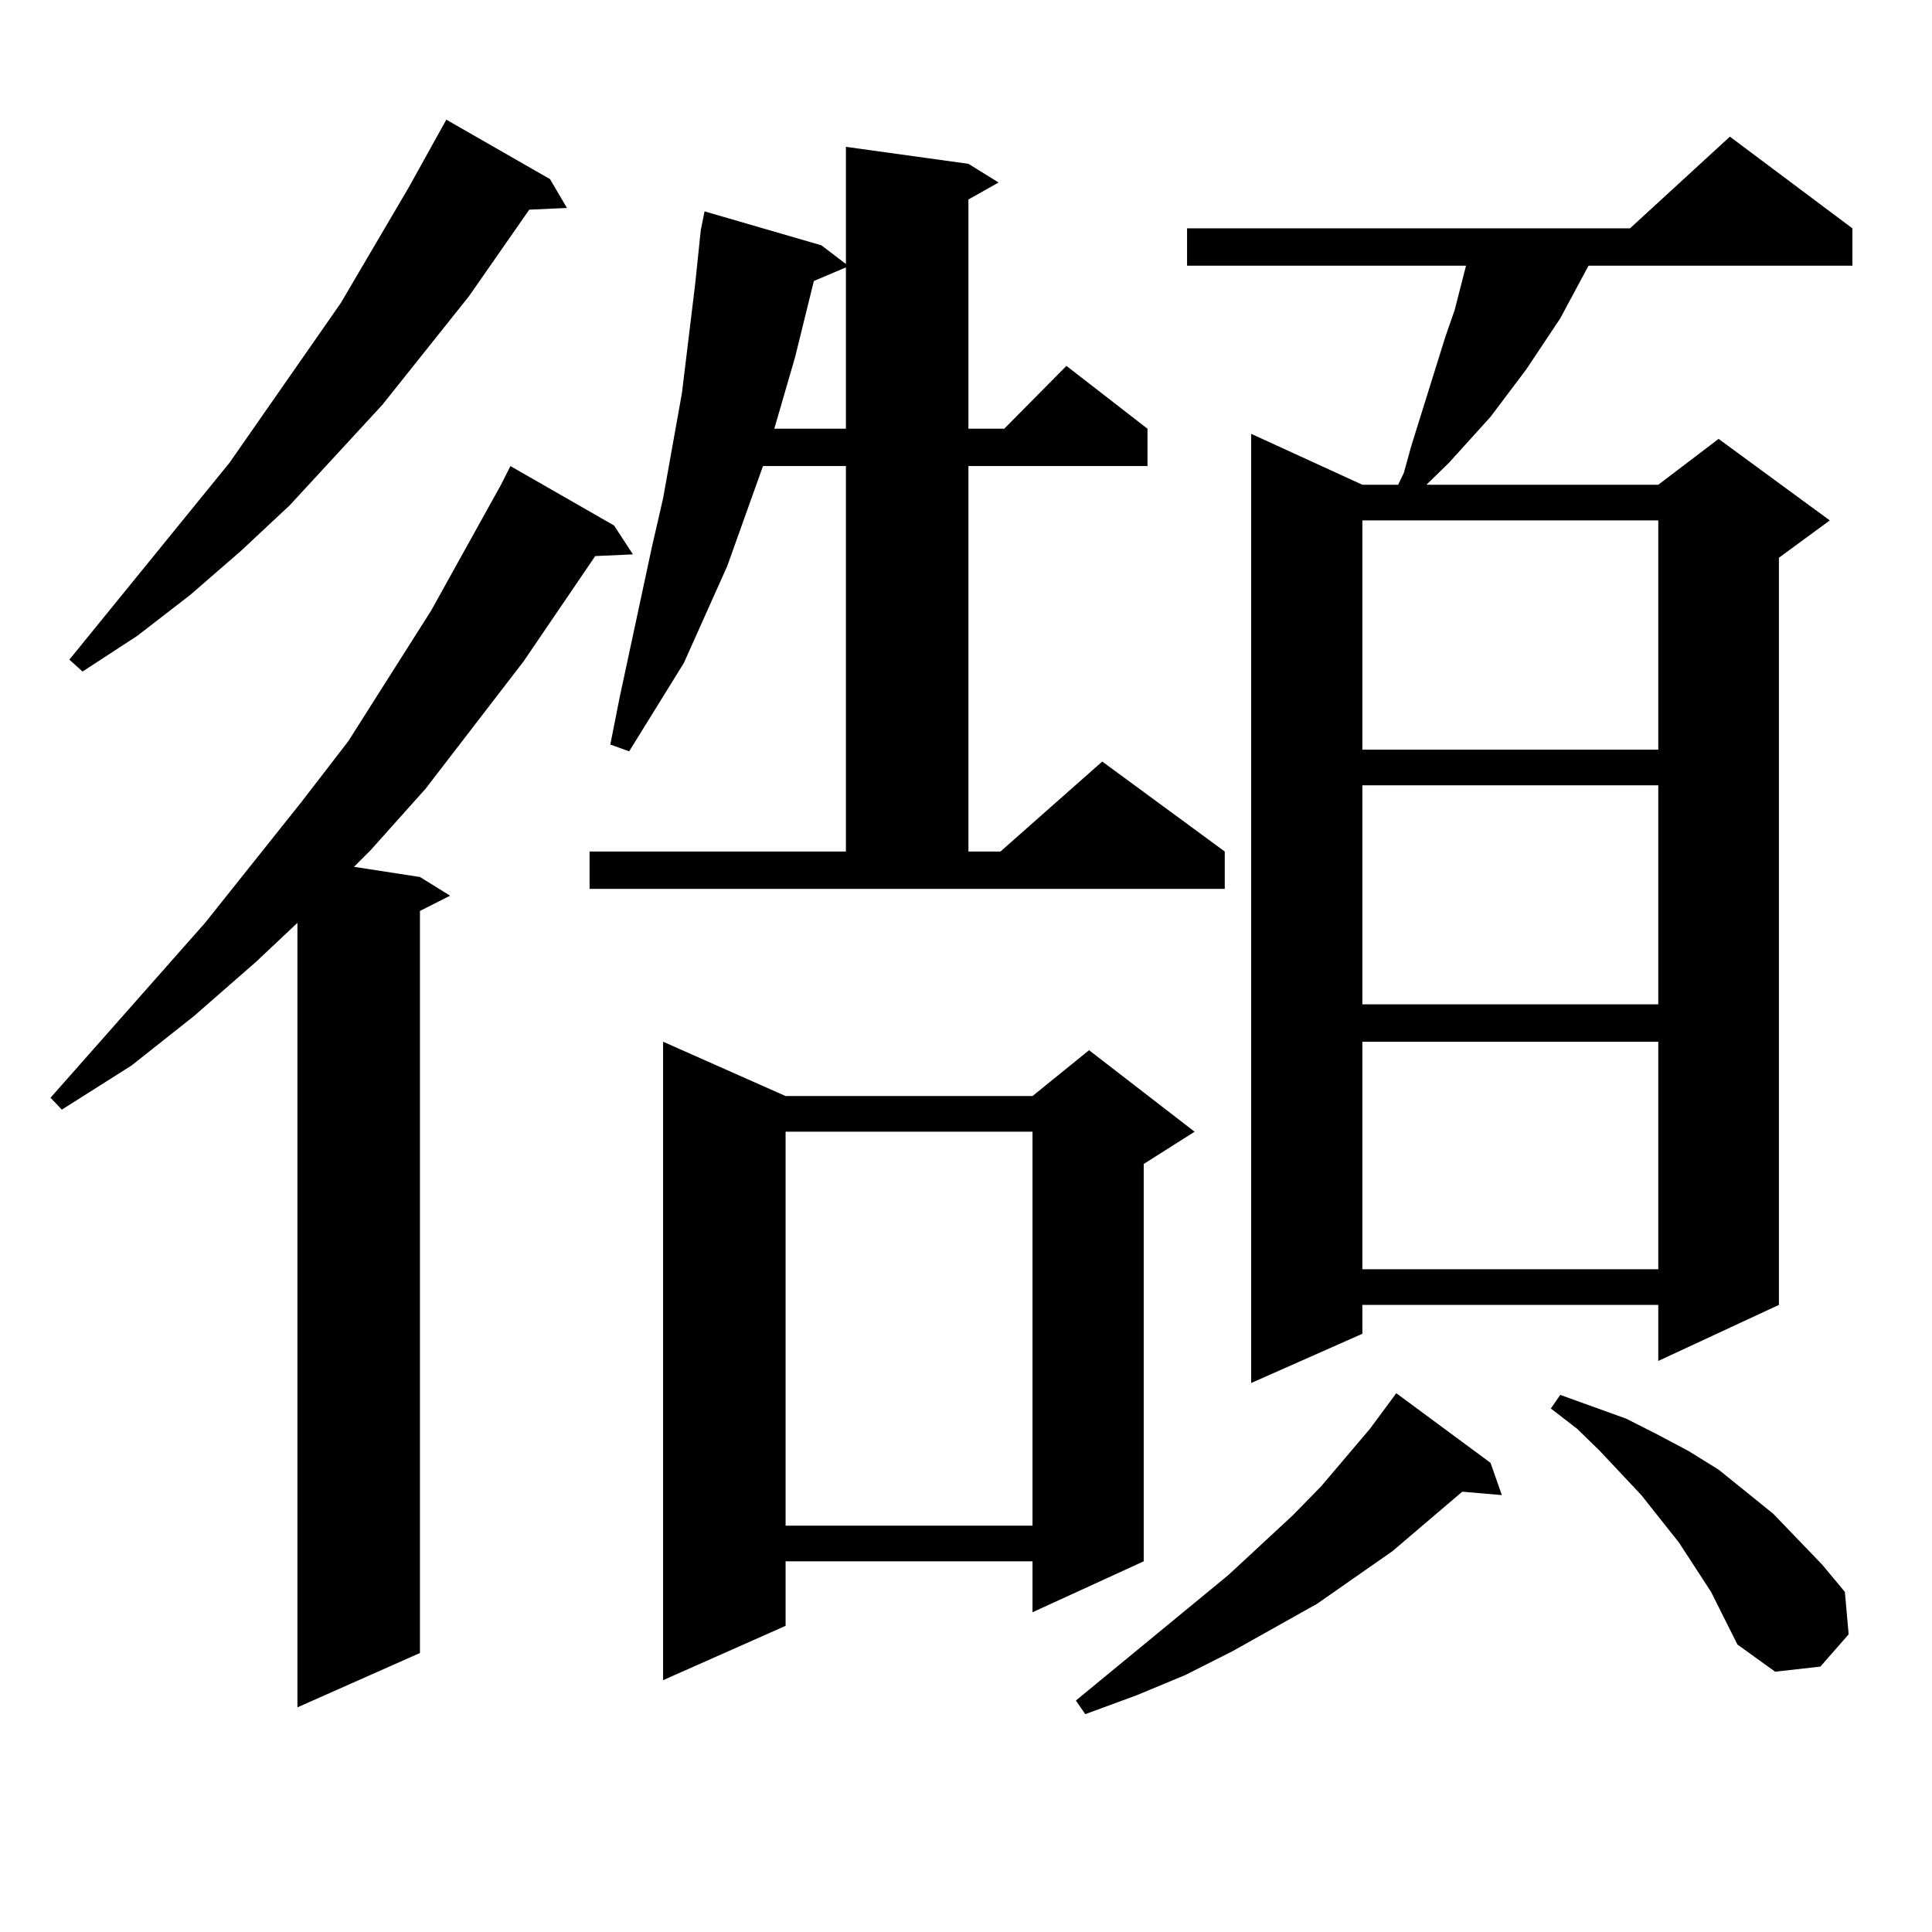 <?xml version="1.0" encoding="utf-8"?>
<!-- Generator: Adobe Illustrator 16.0.0, SVG Export Plug-In . SVG Version: 6.00 Build 0)  -->
<!DOCTYPE svg PUBLIC "-//W3C//DTD SVG 1.1//EN" "http://www.w3.org/Graphics/SVG/1.1/DTD/svg11.dtd">
<svg version="1.1" id="图层_1" xmlns="http://www.w3.org/2000/svg" xmlns:xlink="http://www.w3.org/1999/xlink" x="0px" y="0px"
	 width="1000px" height="1000px" viewBox="0 0 1000 1000" enable-background="new 0 0 1000 1000" xml:space="preserve">
<path d="M317.846,272l9.756,14.941l-19.512,0.879l-37.072,54.492l-50.73,65.918l-28.292,31.641l-8.78,8.789l34.146,5.273
	l15.609,9.668l-15.609,7.91v384.082l-63.413,28.125V477.664l-21.463,20.215l-32.194,28.125l-32.194,25.488l-36.097,22.852
	l-5.854-6.152l79.998-90.527l49.755-62.402l24.39-31.641l42.926-67.676l36.097-65.039l4.878-9.668L317.846,272z M284.676,92.703
	l8.78,14.941l-19.512,0.879l-31.219,44.824l-44.877,56.25l-47.804,51.855l-25.365,23.73l-26.341,22.852l-27.316,21.094
	L42.73,347.586l-6.829-6.152l82.925-101.953l57.56-82.617l35.121-59.766l14.634-26.367l4.878-8.789L284.676,92.703z M305.163,440.75
	h132.68V241.238h-42.926l-18.536,51.855l-22.438,50.098l-28.292,45.703l-9.756-3.516l4.878-24.609l16.585-77.344l5.854-25.488
	l9.756-54.492l6.829-56.25l2.927-28.125l1.951-9.668l60.486,17.578l12.683,9.668V76.004l63.413,8.789l15.609,9.668l-15.609,8.789
	v118.652h18.536l32.194-32.52l41.95,32.52v19.336h-92.681V440.75h16.585l52.682-46.582l63.413,46.582v19.336H305.163V440.75z
	 M406.624,567.313h127.802l29.268-23.73l54.633,42.188l-26.341,16.699v205.664l-57.56,26.367v-26.367H406.624v33.398l-63.413,28.125
	V539.188L406.624,567.313z M421.258,145.438l-9.756,39.551l-10.731,36.914h37.072v-83.496L421.258,145.438z M406.624,585.77v203.906
	h127.802V585.77H406.624z M771.493,757.156l5.854,16.699l-20.487-1.758l-36.097,30.762l-39.023,27.246l-43.901,24.609l-24.39,12.305
	l-25.365,10.547l-26.341,9.668l-4.878-7.031l79.022-65.039l33.17-30.762l14.634-14.941l25.365-29.883l13.658-18.457L771.493,757.156
	z M958.806,118.191v19.336H822.224l-14.634,27.246l-17.561,26.367l-18.536,24.609l-21.463,23.73l-11.707,11.426H858.32l31.219-23.73
	l57.56,42.188l-26.341,19.336v386.719l-62.438,29.004v-29.004H705.153v14.941l-57.56,25.488V224.539l57.56,26.367h18.536
	l2.927-6.152l3.902-14.063l17.561-56.25l4.878-14.063l5.854-22.852H614.424v-19.336h229.263l51.706-47.461L958.806,118.191z
	 M705.153,269.363v118.652H858.32V269.363H705.153z M705.153,406.473v113.379H858.32V406.473H705.153z M705.153,539.188v117.773
	H858.32V539.188H705.153z M885.637,823.953l-16.585-25.488l-19.512-24.609l-21.463-22.852l-11.707-11.426l-13.658-10.547L807.59,722
	l34.146,12.305l15.609,7.91l16.585,8.789l15.609,9.668l28.292,22.852l12.683,13.184l12.683,13.184l11.707,14.063l1.951,21.973
	l-14.634,16.699l-23.414,2.637l-19.512-14.063L885.637,823.953z"/>
</svg>
